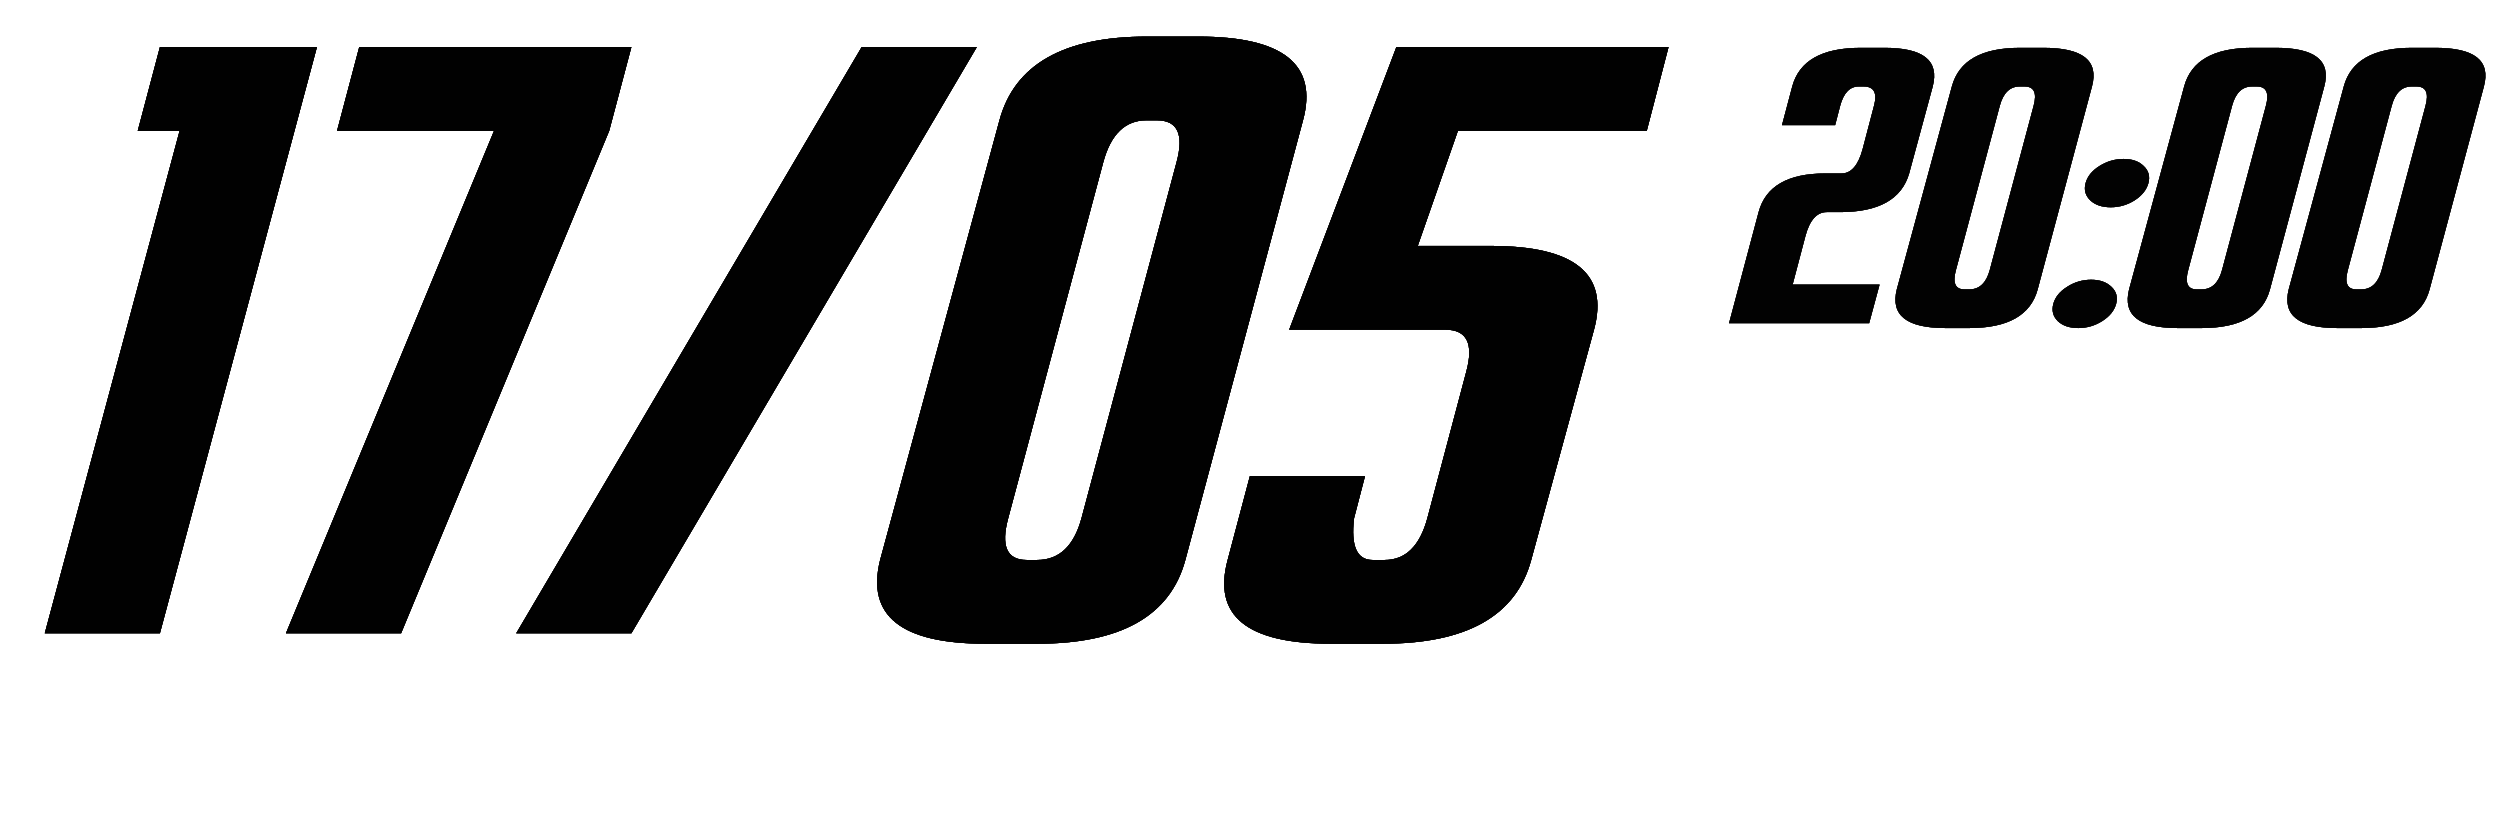 <?xml version="1.0" encoding="UTF-8"?> <svg xmlns="http://www.w3.org/2000/svg" width="379" height="126" viewBox="0 0 379 126" fill="none"><g style="mix-blend-mode:soft-light"><path d="M27.229 19.828H20.881L24.245 7.133H48.049L24.245 96H6.789L27.229 19.828ZM60.808 96H43.352L74.899 19.828H51.096L54.46 7.133H95.72L92.356 19.828L60.808 96ZM130.632 7.133H148.088L95.72 96H78.264L130.632 7.133ZM178.366 24.589C179.509 20.357 178.514 18.241 175.383 18.241H173.796C170.58 18.241 168.4 20.357 167.258 24.589L152.849 78.544C151.706 82.776 152.637 84.892 155.642 84.892H157.229C160.572 84.892 162.814 82.776 163.957 78.544L178.366 24.589ZM179.699 84.892C177.414 93.355 169.945 97.587 157.292 97.587H149.357C136.62 97.587 131.309 93.355 133.425 84.892L151.516 18.241C153.801 9.778 161.249 5.546 173.859 5.546H181.667C194.532 5.546 199.821 9.778 197.536 18.241L179.699 84.892ZM205.28 78.544C204.772 82.776 205.703 84.892 208.073 84.892H209.914C213.088 84.892 215.246 82.776 216.389 78.544L222.292 56.327C223.435 52.095 222.377 49.98 219.118 49.98H195.441L211.691 7.133H252.951L249.65 19.828H221.022L214.929 37.284H226.037C238.732 37.284 243.938 41.516 241.652 49.98L232.131 84.892C229.846 93.355 222.355 97.587 209.66 97.587H201.726C189.03 97.587 183.825 93.355 186.11 84.892L189.475 72.196H206.931L205.28 78.544Z" fill="black" fill-opacity="0.49"></path></g><g style="mix-blend-mode:soft-light"><path d="M273.695 35.816L271.762 43.141H284.945L283.363 49H262.123L266.605 32.154C267.66 28.248 271.029 26.295 276.713 26.295H279.174C280.639 26.295 281.703 25.074 282.367 22.633L284.096 16.041C284.623 14.088 284.096 13.111 282.514 13.111H281.781C280.434 13.111 279.496 14.088 278.969 16.041L278.207 18.971H270.15L271.703 13.111C272.758 9.205 276.215 7.252 282.074 7.252H285.736C291.596 7.252 294.018 9.205 293.002 13.111L289.428 26.295C288.295 30.201 284.809 32.154 278.969 32.154H276.947C275.424 32.154 274.34 33.375 273.695 35.816ZM308.295 16.041C308.822 14.088 308.363 13.111 306.918 13.111H306.186C304.701 13.111 303.695 14.088 303.168 16.041L296.518 40.943C295.99 42.897 296.42 43.873 297.807 43.873H298.539C300.082 43.873 301.117 42.897 301.645 40.943L308.295 16.041ZM308.91 43.873C307.855 47.779 304.408 49.732 298.568 49.732H294.906C289.027 49.732 286.576 47.779 287.553 43.873L295.902 13.111C296.957 9.205 300.395 7.252 306.215 7.252H309.818C315.756 7.252 318.197 9.205 317.143 13.111L308.91 43.873ZM317.025 42.408C318.334 42.408 319.359 42.77 320.102 43.492C320.844 44.195 321.078 45.055 320.805 46.07C320.531 47.086 319.828 47.955 318.695 48.678C317.582 49.381 316.371 49.732 315.062 49.732C313.734 49.732 312.699 49.381 311.957 48.678C311.234 47.955 311.01 47.086 311.283 46.07C311.557 45.055 312.25 44.195 313.363 43.492C314.477 42.77 315.697 42.408 317.025 42.408ZM321.947 24.098C323.256 24.098 324.271 24.459 324.994 25.182C325.736 25.885 325.971 26.744 325.697 27.76C325.424 28.775 324.73 29.645 323.617 30.367C322.504 31.07 321.293 31.422 319.984 31.422C318.656 31.422 317.621 31.07 316.879 30.367C316.137 29.645 315.902 28.775 316.176 27.76C316.449 26.744 317.143 25.885 318.256 25.182C319.389 24.459 320.619 24.098 321.947 24.098ZM343.51 16.041C344.037 14.088 343.578 13.111 342.133 13.111H341.4C339.916 13.111 338.91 14.088 338.383 16.041L331.732 40.943C331.205 42.897 331.635 43.873 333.021 43.873H333.754C335.297 43.873 336.332 42.897 336.859 40.943L343.51 16.041ZM344.125 43.873C343.07 47.779 339.623 49.732 333.783 49.732H330.121C324.242 49.732 321.791 47.779 322.768 43.873L331.117 13.111C332.172 9.205 335.609 7.252 341.43 7.252H345.033C350.971 7.252 353.412 9.205 352.357 13.111L344.125 43.873ZM367.709 16.041C368.236 14.088 367.777 13.111 366.332 13.111H365.6C364.115 13.111 363.109 14.088 362.582 16.041L355.932 40.943C355.404 42.897 355.834 43.873 357.221 43.873H357.953C359.496 43.873 360.531 42.897 361.059 40.943L367.709 16.041ZM368.324 43.873C367.27 47.779 363.822 49.732 357.982 49.732H354.32C348.441 49.732 345.99 47.779 346.967 43.873L355.316 13.111C356.371 9.205 359.809 7.252 365.629 7.252H369.232C375.17 7.252 377.611 9.205 376.557 13.111L368.324 43.873Z" fill="black" fill-opacity="0.4"></path></g><g style="mix-blend-mode:soft-light"><path d="M27.229 19.828H20.881L24.245 7.133H48.049L24.245 96H6.789L27.229 19.828ZM60.808 96H43.352L74.899 19.828H51.096L54.46 7.133H95.72L92.356 19.828L60.808 96ZM130.632 7.133H148.088L95.72 96H78.264L130.632 7.133ZM178.366 24.589C179.509 20.357 178.514 18.241 175.383 18.241H173.796C170.58 18.241 168.4 20.357 167.258 24.589L152.849 78.544C151.706 82.776 152.637 84.892 155.642 84.892H157.229C160.572 84.892 162.814 82.776 163.957 78.544L178.366 24.589ZM179.699 84.892C177.414 93.355 169.945 97.587 157.292 97.587H149.357C136.62 97.587 131.309 93.355 133.425 84.892L151.516 18.241C153.801 9.778 161.249 5.546 173.859 5.546H181.667C194.532 5.546 199.821 9.778 197.536 18.241L179.699 84.892ZM205.28 78.544C204.772 82.776 205.703 84.892 208.073 84.892H209.914C213.088 84.892 215.246 82.776 216.389 78.544L222.292 56.327C223.435 52.095 222.377 49.98 219.118 49.98H195.441L211.691 7.133H252.951L249.65 19.828H221.022L214.929 37.284H226.037C238.732 37.284 243.938 41.516 241.652 49.98L232.131 84.892C229.846 93.355 222.355 97.587 209.66 97.587H201.726C189.03 97.587 183.825 93.355 186.11 84.892L189.475 72.196H206.931L205.28 78.544Z" fill="black" fill-opacity="0.49"></path></g><g style="mix-blend-mode:soft-light"><path d="M273.695 35.816L271.762 43.141H284.945L283.363 49H262.123L266.605 32.154C267.66 28.248 271.029 26.295 276.713 26.295H279.174C280.639 26.295 281.703 25.074 282.367 22.633L284.096 16.041C284.623 14.088 284.096 13.111 282.514 13.111H281.781C280.434 13.111 279.496 14.088 278.969 16.041L278.207 18.971H270.15L271.703 13.111C272.758 9.205 276.215 7.252 282.074 7.252H285.736C291.596 7.252 294.018 9.205 293.002 13.111L289.428 26.295C288.295 30.201 284.809 32.154 278.969 32.154H276.947C275.424 32.154 274.34 33.375 273.695 35.816ZM308.295 16.041C308.822 14.088 308.363 13.111 306.918 13.111H306.186C304.701 13.111 303.695 14.088 303.168 16.041L296.518 40.943C295.99 42.897 296.42 43.873 297.807 43.873H298.539C300.082 43.873 301.117 42.897 301.645 40.943L308.295 16.041ZM308.91 43.873C307.855 47.779 304.408 49.732 298.568 49.732H294.906C289.027 49.732 286.576 47.779 287.553 43.873L295.902 13.111C296.957 9.205 300.395 7.252 306.215 7.252H309.818C315.756 7.252 318.197 9.205 317.143 13.111L308.91 43.873ZM317.025 42.408C318.334 42.408 319.359 42.77 320.102 43.492C320.844 44.195 321.078 45.055 320.805 46.07C320.531 47.086 319.828 47.955 318.695 48.678C317.582 49.381 316.371 49.732 315.062 49.732C313.734 49.732 312.699 49.381 311.957 48.678C311.234 47.955 311.01 47.086 311.283 46.07C311.557 45.055 312.25 44.195 313.363 43.492C314.477 42.77 315.697 42.408 317.025 42.408ZM321.947 24.098C323.256 24.098 324.271 24.459 324.994 25.182C325.736 25.885 325.971 26.744 325.697 27.76C325.424 28.775 324.73 29.645 323.617 30.367C322.504 31.07 321.293 31.422 319.984 31.422C318.656 31.422 317.621 31.07 316.879 30.367C316.137 29.645 315.902 28.775 316.176 27.76C316.449 26.744 317.143 25.885 318.256 25.182C319.389 24.459 320.619 24.098 321.947 24.098ZM343.51 16.041C344.037 14.088 343.578 13.111 342.133 13.111H341.4C339.916 13.111 338.91 14.088 338.383 16.041L331.732 40.943C331.205 42.897 331.635 43.873 333.021 43.873H333.754C335.297 43.873 336.332 42.897 336.859 40.943L343.51 16.041ZM344.125 43.873C343.07 47.779 339.623 49.732 333.783 49.732H330.121C324.242 49.732 321.791 47.779 322.768 43.873L331.117 13.111C332.172 9.205 335.609 7.252 341.43 7.252H345.033C350.971 7.252 353.412 9.205 352.357 13.111L344.125 43.873ZM367.709 16.041C368.236 14.088 367.777 13.111 366.332 13.111H365.6C364.115 13.111 363.109 14.088 362.582 16.041L355.932 40.943C355.404 42.897 355.834 43.873 357.221 43.873H357.953C359.496 43.873 360.531 42.897 361.059 40.943L367.709 16.041ZM368.324 43.873C367.27 47.779 363.822 49.732 357.982 49.732H354.32C348.441 49.732 345.99 47.779 346.967 43.873L355.316 13.111C356.371 9.205 359.809 7.252 365.629 7.252H369.232C375.17 7.252 377.611 9.205 376.557 13.111L368.324 43.873Z" fill="black" fill-opacity="0.4"></path></g><g style="mix-blend-mode:soft-light"><path d="M27.229 19.828H20.881L24.245 7.133H48.049L24.245 96H6.789L27.229 19.828ZM60.808 96H43.352L74.899 19.828H51.096L54.46 7.133H95.72L92.356 19.828L60.808 96ZM130.632 7.133H148.088L95.72 96H78.264L130.632 7.133ZM178.366 24.589C179.509 20.357 178.514 18.241 175.383 18.241H173.796C170.58 18.241 168.4 20.357 167.258 24.589L152.849 78.544C151.706 82.776 152.637 84.892 155.642 84.892H157.229C160.572 84.892 162.814 82.776 163.957 78.544L178.366 24.589ZM179.699 84.892C177.414 93.355 169.945 97.587 157.292 97.587H149.357C136.62 97.587 131.309 93.355 133.425 84.892L151.516 18.241C153.801 9.778 161.249 5.546 173.859 5.546H181.667C194.532 5.546 199.821 9.778 197.536 18.241L179.699 84.892ZM205.28 78.544C204.772 82.776 205.703 84.892 208.073 84.892H209.914C213.088 84.892 215.246 82.776 216.389 78.544L222.292 56.327C223.435 52.095 222.377 49.98 219.118 49.98H195.441L211.691 7.133H252.951L249.65 19.828H221.022L214.929 37.284H226.037C238.732 37.284 243.938 41.516 241.652 49.98L232.131 84.892C229.846 93.355 222.355 97.587 209.66 97.587H201.726C189.03 97.587 183.825 93.355 186.11 84.892L189.475 72.196H206.931L205.28 78.544Z" fill="black" fill-opacity="0.49"></path></g><g style="mix-blend-mode:soft-light"><path d="M273.695 35.816L271.762 43.141H284.945L283.363 49H262.123L266.605 32.154C267.66 28.248 271.029 26.295 276.713 26.295H279.174C280.639 26.295 281.703 25.074 282.367 22.633L284.096 16.041C284.623 14.088 284.096 13.111 282.514 13.111H281.781C280.434 13.111 279.496 14.088 278.969 16.041L278.207 18.971H270.15L271.703 13.111C272.758 9.205 276.215 7.252 282.074 7.252H285.736C291.596 7.252 294.018 9.205 293.002 13.111L289.428 26.295C288.295 30.201 284.809 32.154 278.969 32.154H276.947C275.424 32.154 274.34 33.375 273.695 35.816ZM308.295 16.041C308.822 14.088 308.363 13.111 306.918 13.111H306.186C304.701 13.111 303.695 14.088 303.168 16.041L296.518 40.943C295.99 42.897 296.42 43.873 297.807 43.873H298.539C300.082 43.873 301.117 42.897 301.645 40.943L308.295 16.041ZM308.91 43.873C307.855 47.779 304.408 49.732 298.568 49.732H294.906C289.027 49.732 286.576 47.779 287.553 43.873L295.902 13.111C296.957 9.205 300.395 7.252 306.215 7.252H309.818C315.756 7.252 318.197 9.205 317.143 13.111L308.91 43.873ZM317.025 42.408C318.334 42.408 319.359 42.77 320.102 43.492C320.844 44.195 321.078 45.055 320.805 46.07C320.531 47.086 319.828 47.955 318.695 48.678C317.582 49.381 316.371 49.732 315.062 49.732C313.734 49.732 312.699 49.381 311.957 48.678C311.234 47.955 311.01 47.086 311.283 46.07C311.557 45.055 312.25 44.195 313.363 43.492C314.477 42.77 315.697 42.408 317.025 42.408ZM321.947 24.098C323.256 24.098 324.271 24.459 324.994 25.182C325.736 25.885 325.971 26.744 325.697 27.76C325.424 28.775 324.73 29.645 323.617 30.367C322.504 31.07 321.293 31.422 319.984 31.422C318.656 31.422 317.621 31.07 316.879 30.367C316.137 29.645 315.902 28.775 316.176 27.76C316.449 26.744 317.143 25.885 318.256 25.182C319.389 24.459 320.619 24.098 321.947 24.098ZM343.51 16.041C344.037 14.088 343.578 13.111 342.133 13.111H341.4C339.916 13.111 338.91 14.088 338.383 16.041L331.732 40.943C331.205 42.897 331.635 43.873 333.021 43.873H333.754C335.297 43.873 336.332 42.897 336.859 40.943L343.51 16.041ZM344.125 43.873C343.07 47.779 339.623 49.732 333.783 49.732H330.121C324.242 49.732 321.791 47.779 322.768 43.873L331.117 13.111C332.172 9.205 335.609 7.252 341.43 7.252H345.033C350.971 7.252 353.412 9.205 352.357 13.111L344.125 43.873ZM367.709 16.041C368.236 14.088 367.777 13.111 366.332 13.111H365.6C364.115 13.111 363.109 14.088 362.582 16.041L355.932 40.943C355.404 42.897 355.834 43.873 357.221 43.873H357.953C359.496 43.873 360.531 42.897 361.059 40.943L367.709 16.041ZM368.324 43.873C367.27 47.779 363.822 49.732 357.982 49.732H354.32C348.441 49.732 345.99 47.779 346.967 43.873L355.316 13.111C356.371 9.205 359.809 7.252 365.629 7.252H369.232C375.17 7.252 377.611 9.205 376.557 13.111L368.324 43.873Z" fill="black" fill-opacity="0.4"></path></g><g style="mix-blend-mode:soft-light"><path d="M27.229 19.828H20.881L24.245 7.133H48.049L24.245 96H6.789L27.229 19.828ZM60.808 96H43.352L74.899 19.828H51.096L54.46 7.133H95.72L92.356 19.828L60.808 96ZM130.632 7.133H148.088L95.72 96H78.264L130.632 7.133ZM178.366 24.589C179.509 20.357 178.514 18.241 175.383 18.241H173.796C170.58 18.241 168.4 20.357 167.258 24.589L152.849 78.544C151.706 82.776 152.637 84.892 155.642 84.892H157.229C160.572 84.892 162.814 82.776 163.957 78.544L178.366 24.589ZM179.699 84.892C177.414 93.355 169.945 97.587 157.292 97.587H149.357C136.62 97.587 131.309 93.355 133.425 84.892L151.516 18.241C153.801 9.778 161.249 5.546 173.859 5.546H181.667C194.532 5.546 199.821 9.778 197.536 18.241L179.699 84.892ZM205.28 78.544C204.772 82.776 205.703 84.892 208.073 84.892H209.914C213.088 84.892 215.246 82.776 216.389 78.544L222.292 56.327C223.435 52.095 222.377 49.98 219.118 49.98H195.441L211.691 7.133H252.951L249.65 19.828H221.022L214.929 37.284H226.037C238.732 37.284 243.938 41.516 241.652 49.98L232.131 84.892C229.846 93.355 222.355 97.587 209.66 97.587H201.726C189.03 97.587 183.825 93.355 186.11 84.892L189.475 72.196H206.931L205.28 78.544Z" fill="black" fill-opacity="0.49"></path></g><g style="mix-blend-mode:soft-light"><path d="M273.695 35.816L271.762 43.141H284.945L283.363 49H262.123L266.605 32.154C267.66 28.248 271.029 26.295 276.713 26.295H279.174C280.639 26.295 281.703 25.074 282.367 22.633L284.096 16.041C284.623 14.088 284.096 13.111 282.514 13.111H281.781C280.434 13.111 279.496 14.088 278.969 16.041L278.207 18.971H270.15L271.703 13.111C272.758 9.205 276.215 7.252 282.074 7.252H285.736C291.596 7.252 294.018 9.205 293.002 13.111L289.428 26.295C288.295 30.201 284.809 32.154 278.969 32.154H276.947C275.424 32.154 274.34 33.375 273.695 35.816ZM308.295 16.041C308.822 14.088 308.363 13.111 306.918 13.111H306.186C304.701 13.111 303.695 14.088 303.168 16.041L296.518 40.943C295.99 42.897 296.42 43.873 297.807 43.873H298.539C300.082 43.873 301.117 42.897 301.645 40.943L308.295 16.041ZM308.91 43.873C307.855 47.779 304.408 49.732 298.568 49.732H294.906C289.027 49.732 286.576 47.779 287.553 43.873L295.902 13.111C296.957 9.205 300.395 7.252 306.215 7.252H309.818C315.756 7.252 318.197 9.205 317.143 13.111L308.91 43.873ZM317.025 42.408C318.334 42.408 319.359 42.77 320.102 43.492C320.844 44.195 321.078 45.055 320.805 46.07C320.531 47.086 319.828 47.955 318.695 48.678C317.582 49.381 316.371 49.732 315.062 49.732C313.734 49.732 312.699 49.381 311.957 48.678C311.234 47.955 311.01 47.086 311.283 46.07C311.557 45.055 312.25 44.195 313.363 43.492C314.477 42.77 315.697 42.408 317.025 42.408ZM321.947 24.098C323.256 24.098 324.271 24.459 324.994 25.182C325.736 25.885 325.971 26.744 325.697 27.76C325.424 28.775 324.73 29.645 323.617 30.367C322.504 31.07 321.293 31.422 319.984 31.422C318.656 31.422 317.621 31.07 316.879 30.367C316.137 29.645 315.902 28.775 316.176 27.76C316.449 26.744 317.143 25.885 318.256 25.182C319.389 24.459 320.619 24.098 321.947 24.098ZM343.51 16.041C344.037 14.088 343.578 13.111 342.133 13.111H341.4C339.916 13.111 338.91 14.088 338.383 16.041L331.732 40.943C331.205 42.897 331.635 43.873 333.021 43.873H333.754C335.297 43.873 336.332 42.897 336.859 40.943L343.51 16.041ZM344.125 43.873C343.07 47.779 339.623 49.732 333.783 49.732H330.121C324.242 49.732 321.791 47.779 322.768 43.873L331.117 13.111C332.172 9.205 335.609 7.252 341.43 7.252H345.033C350.971 7.252 353.412 9.205 352.357 13.111L344.125 43.873ZM367.709 16.041C368.236 14.088 367.777 13.111 366.332 13.111H365.6C364.115 13.111 363.109 14.088 362.582 16.041L355.932 40.943C355.404 42.897 355.834 43.873 357.221 43.873H357.953C359.496 43.873 360.531 42.897 361.059 40.943L367.709 16.041ZM368.324 43.873C367.27 47.779 363.822 49.732 357.982 49.732H354.32C348.441 49.732 345.99 47.779 346.967 43.873L355.316 13.111C356.371 9.205 359.809 7.252 365.629 7.252H369.232C375.17 7.252 377.611 9.205 376.557 13.111L368.324 43.873Z" fill="black" fill-opacity="0.4"></path></g><g style="mix-blend-mode:soft-light"><path d="M27.229 19.828H20.881L24.245 7.133H48.049L24.245 96H6.789L27.229 19.828ZM60.808 96H43.352L74.899 19.828H51.096L54.46 7.133H95.72L92.356 19.828L60.808 96ZM130.632 7.133H148.088L95.72 96H78.264L130.632 7.133ZM178.366 24.589C179.509 20.357 178.514 18.241 175.383 18.241H173.796C170.58 18.241 168.4 20.357 167.258 24.589L152.849 78.544C151.706 82.776 152.637 84.892 155.642 84.892H157.229C160.572 84.892 162.814 82.776 163.957 78.544L178.366 24.589ZM179.699 84.892C177.414 93.355 169.945 97.587 157.292 97.587H149.357C136.62 97.587 131.309 93.355 133.425 84.892L151.516 18.241C153.801 9.778 161.249 5.546 173.859 5.546H181.667C194.532 5.546 199.821 9.778 197.536 18.241L179.699 84.892ZM205.28 78.544C204.772 82.776 205.703 84.892 208.073 84.892H209.914C213.088 84.892 215.246 82.776 216.389 78.544L222.292 56.327C223.435 52.095 222.377 49.98 219.118 49.98H195.441L211.691 7.133H252.951L249.65 19.828H221.022L214.929 37.284H226.037C238.732 37.284 243.938 41.516 241.652 49.98L232.131 84.892C229.846 93.355 222.355 97.587 209.66 97.587H201.726C189.03 97.587 183.825 93.355 186.11 84.892L189.475 72.196H206.931L205.28 78.544Z" fill="black" fill-opacity="0.49"></path></g><g style="mix-blend-mode:soft-light"><path d="M273.695 35.816L271.762 43.141H284.945L283.363 49H262.123L266.605 32.154C267.66 28.248 271.029 26.295 276.713 26.295H279.174C280.639 26.295 281.703 25.074 282.367 22.633L284.096 16.041C284.623 14.088 284.096 13.111 282.514 13.111H281.781C280.434 13.111 279.496 14.088 278.969 16.041L278.207 18.971H270.15L271.703 13.111C272.758 9.205 276.215 7.252 282.074 7.252H285.736C291.596 7.252 294.018 9.205 293.002 13.111L289.428 26.295C288.295 30.201 284.809 32.154 278.969 32.154H276.947C275.424 32.154 274.34 33.375 273.695 35.816ZM308.295 16.041C308.822 14.088 308.363 13.111 306.918 13.111H306.186C304.701 13.111 303.695 14.088 303.168 16.041L296.518 40.943C295.99 42.897 296.42 43.873 297.807 43.873H298.539C300.082 43.873 301.117 42.897 301.645 40.943L308.295 16.041ZM308.91 43.873C307.855 47.779 304.408 49.732 298.568 49.732H294.906C289.027 49.732 286.576 47.779 287.553 43.873L295.902 13.111C296.957 9.205 300.395 7.252 306.215 7.252H309.818C315.756 7.252 318.197 9.205 317.143 13.111L308.91 43.873ZM317.025 42.408C318.334 42.408 319.359 42.77 320.102 43.492C320.844 44.195 321.078 45.055 320.805 46.07C320.531 47.086 319.828 47.955 318.695 48.678C317.582 49.381 316.371 49.732 315.062 49.732C313.734 49.732 312.699 49.381 311.957 48.678C311.234 47.955 311.01 47.086 311.283 46.07C311.557 45.055 312.25 44.195 313.363 43.492C314.477 42.77 315.697 42.408 317.025 42.408ZM321.947 24.098C323.256 24.098 324.271 24.459 324.994 25.182C325.736 25.885 325.971 26.744 325.697 27.76C325.424 28.775 324.73 29.645 323.617 30.367C322.504 31.07 321.293 31.422 319.984 31.422C318.656 31.422 317.621 31.07 316.879 30.367C316.137 29.645 315.902 28.775 316.176 27.76C316.449 26.744 317.143 25.885 318.256 25.182C319.389 24.459 320.619 24.098 321.947 24.098ZM343.51 16.041C344.037 14.088 343.578 13.111 342.133 13.111H341.4C339.916 13.111 338.91 14.088 338.383 16.041L331.732 40.943C331.205 42.897 331.635 43.873 333.021 43.873H333.754C335.297 43.873 336.332 42.897 336.859 40.943L343.51 16.041ZM344.125 43.873C343.07 47.779 339.623 49.732 333.783 49.732H330.121C324.242 49.732 321.791 47.779 322.768 43.873L331.117 13.111C332.172 9.205 335.609 7.252 341.43 7.252H345.033C350.971 7.252 353.412 9.205 352.357 13.111L344.125 43.873ZM367.709 16.041C368.236 14.088 367.777 13.111 366.332 13.111H365.6C364.115 13.111 363.109 14.088 362.582 16.041L355.932 40.943C355.404 42.897 355.834 43.873 357.221 43.873H357.953C359.496 43.873 360.531 42.897 361.059 40.943L367.709 16.041ZM368.324 43.873C367.27 47.779 363.822 49.732 357.982 49.732H354.32C348.441 49.732 345.99 47.779 346.967 43.873L355.316 13.111C356.371 9.205 359.809 7.252 365.629 7.252H369.232C375.17 7.252 377.611 9.205 376.557 13.111L368.324 43.873Z" fill="black" fill-opacity="0.4"></path></g><g style="mix-blend-mode:soft-light"><path d="M27.229 19.828H20.881L24.245 7.133H48.049L24.245 96H6.789L27.229 19.828ZM60.808 96H43.352L74.899 19.828H51.096L54.46 7.133H95.72L92.356 19.828L60.808 96ZM130.632 7.133H148.088L95.72 96H78.264L130.632 7.133ZM178.366 24.589C179.509 20.357 178.514 18.241 175.383 18.241H173.796C170.58 18.241 168.4 20.357 167.258 24.589L152.849 78.544C151.706 82.776 152.637 84.892 155.642 84.892H157.229C160.572 84.892 162.814 82.776 163.957 78.544L178.366 24.589ZM179.699 84.892C177.414 93.355 169.945 97.587 157.292 97.587H149.357C136.62 97.587 131.309 93.355 133.425 84.892L151.516 18.241C153.801 9.778 161.249 5.546 173.859 5.546H181.667C194.532 5.546 199.821 9.778 197.536 18.241L179.699 84.892ZM205.28 78.544C204.772 82.776 205.703 84.892 208.073 84.892H209.914C213.088 84.892 215.246 82.776 216.389 78.544L222.292 56.327C223.435 52.095 222.377 49.98 219.118 49.98H195.441L211.691 7.133H252.951L249.65 19.828H221.022L214.929 37.284H226.037C238.732 37.284 243.938 41.516 241.652 49.98L232.131 84.892C229.846 93.355 222.355 97.587 209.66 97.587H201.726C189.03 97.587 183.825 93.355 186.11 84.892L189.475 72.196H206.931L205.28 78.544Z" fill="black" fill-opacity="0.49"></path></g><g style="mix-blend-mode:soft-light"><path d="M273.695 35.816L271.762 43.141H284.945L283.363 49H262.123L266.605 32.154C267.66 28.248 271.029 26.295 276.713 26.295H279.174C280.639 26.295 281.703 25.074 282.367 22.633L284.096 16.041C284.623 14.088 284.096 13.111 282.514 13.111H281.781C280.434 13.111 279.496 14.088 278.969 16.041L278.207 18.971H270.15L271.703 13.111C272.758 9.205 276.215 7.252 282.074 7.252H285.736C291.596 7.252 294.018 9.205 293.002 13.111L289.428 26.295C288.295 30.201 284.809 32.154 278.969 32.154H276.947C275.424 32.154 274.34 33.375 273.695 35.816ZM308.295 16.041C308.822 14.088 308.363 13.111 306.918 13.111H306.186C304.701 13.111 303.695 14.088 303.168 16.041L296.518 40.943C295.99 42.897 296.42 43.873 297.807 43.873H298.539C300.082 43.873 301.117 42.897 301.645 40.943L308.295 16.041ZM308.91 43.873C307.855 47.779 304.408 49.732 298.568 49.732H294.906C289.027 49.732 286.576 47.779 287.553 43.873L295.902 13.111C296.957 9.205 300.395 7.252 306.215 7.252H309.818C315.756 7.252 318.197 9.205 317.143 13.111L308.91 43.873ZM317.025 42.408C318.334 42.408 319.359 42.77 320.102 43.492C320.844 44.195 321.078 45.055 320.805 46.07C320.531 47.086 319.828 47.955 318.695 48.678C317.582 49.381 316.371 49.732 315.062 49.732C313.734 49.732 312.699 49.381 311.957 48.678C311.234 47.955 311.01 47.086 311.283 46.07C311.557 45.055 312.25 44.195 313.363 43.492C314.477 42.77 315.697 42.408 317.025 42.408ZM321.947 24.098C323.256 24.098 324.271 24.459 324.994 25.182C325.736 25.885 325.971 26.744 325.697 27.76C325.424 28.775 324.73 29.645 323.617 30.367C322.504 31.07 321.293 31.422 319.984 31.422C318.656 31.422 317.621 31.07 316.879 30.367C316.137 29.645 315.902 28.775 316.176 27.76C316.449 26.744 317.143 25.885 318.256 25.182C319.389 24.459 320.619 24.098 321.947 24.098ZM343.51 16.041C344.037 14.088 343.578 13.111 342.133 13.111H341.4C339.916 13.111 338.91 14.088 338.383 16.041L331.732 40.943C331.205 42.897 331.635 43.873 333.021 43.873H333.754C335.297 43.873 336.332 42.897 336.859 40.943L343.51 16.041ZM344.125 43.873C343.07 47.779 339.623 49.732 333.783 49.732H330.121C324.242 49.732 321.791 47.779 322.768 43.873L331.117 13.111C332.172 9.205 335.609 7.252 341.43 7.252H345.033C350.971 7.252 353.412 9.205 352.357 13.111L344.125 43.873ZM367.709 16.041C368.236 14.088 367.777 13.111 366.332 13.111H365.6C364.115 13.111 363.109 14.088 362.582 16.041L355.932 40.943C355.404 42.897 355.834 43.873 357.221 43.873H357.953C359.496 43.873 360.531 42.897 361.059 40.943L367.709 16.041ZM368.324 43.873C367.27 47.779 363.822 49.732 357.982 49.732H354.32C348.441 49.732 345.99 47.779 346.967 43.873L355.316 13.111C356.371 9.205 359.809 7.252 365.629 7.252H369.232C375.17 7.252 377.611 9.205 376.557 13.111L368.324 43.873Z" fill="black" fill-opacity="0.4"></path></g><g style="mix-blend-mode:soft-light"><path d="M27.229 19.828H20.881L24.245 7.133H48.049L24.245 96H6.789L27.229 19.828ZM60.808 96H43.352L74.899 19.828H51.096L54.46 7.133H95.72L92.356 19.828L60.808 96ZM130.632 7.133H148.088L95.72 96H78.264L130.632 7.133ZM178.366 24.589C179.509 20.357 178.514 18.241 175.383 18.241H173.796C170.58 18.241 168.4 20.357 167.258 24.589L152.849 78.544C151.706 82.776 152.637 84.892 155.642 84.892H157.229C160.572 84.892 162.814 82.776 163.957 78.544L178.366 24.589ZM179.699 84.892C177.414 93.355 169.945 97.587 157.292 97.587H149.357C136.62 97.587 131.309 93.355 133.425 84.892L151.516 18.241C153.801 9.778 161.249 5.546 173.859 5.546H181.667C194.532 5.546 199.821 9.778 197.536 18.241L179.699 84.892ZM205.28 78.544C204.772 82.776 205.703 84.892 208.073 84.892H209.914C213.088 84.892 215.246 82.776 216.389 78.544L222.292 56.327C223.435 52.095 222.377 49.98 219.118 49.98H195.441L211.691 7.133H252.951L249.65 19.828H221.022L214.929 37.284H226.037C238.732 37.284 243.938 41.516 241.652 49.98L232.131 84.892C229.846 93.355 222.355 97.587 209.66 97.587H201.726C189.03 97.587 183.825 93.355 186.11 84.892L189.475 72.196H206.931L205.28 78.544Z" fill="black" fill-opacity="0.49"></path></g><g style="mix-blend-mode:soft-light"><path d="M273.695 35.816L271.762 43.141H284.945L283.363 49H262.123L266.605 32.154C267.66 28.248 271.029 26.295 276.713 26.295H279.174C280.639 26.295 281.703 25.074 282.367 22.633L284.096 16.041C284.623 14.088 284.096 13.111 282.514 13.111H281.781C280.434 13.111 279.496 14.088 278.969 16.041L278.207 18.971H270.15L271.703 13.111C272.758 9.205 276.215 7.252 282.074 7.252H285.736C291.596 7.252 294.018 9.205 293.002 13.111L289.428 26.295C288.295 30.201 284.809 32.154 278.969 32.154H276.947C275.424 32.154 274.34 33.375 273.695 35.816ZM308.295 16.041C308.822 14.088 308.363 13.111 306.918 13.111H306.186C304.701 13.111 303.695 14.088 303.168 16.041L296.518 40.943C295.99 42.897 296.42 43.873 297.807 43.873H298.539C300.082 43.873 301.117 42.897 301.645 40.943L308.295 16.041ZM308.91 43.873C307.855 47.779 304.408 49.732 298.568 49.732H294.906C289.027 49.732 286.576 47.779 287.553 43.873L295.902 13.111C296.957 9.205 300.395 7.252 306.215 7.252H309.818C315.756 7.252 318.197 9.205 317.143 13.111L308.91 43.873ZM317.025 42.408C318.334 42.408 319.359 42.77 320.102 43.492C320.844 44.195 321.078 45.055 320.805 46.07C320.531 47.086 319.828 47.955 318.695 48.678C317.582 49.381 316.371 49.732 315.062 49.732C313.734 49.732 312.699 49.381 311.957 48.678C311.234 47.955 311.01 47.086 311.283 46.07C311.557 45.055 312.25 44.195 313.363 43.492C314.477 42.77 315.697 42.408 317.025 42.408ZM321.947 24.098C323.256 24.098 324.271 24.459 324.994 25.182C325.736 25.885 325.971 26.744 325.697 27.76C325.424 28.775 324.73 29.645 323.617 30.367C322.504 31.07 321.293 31.422 319.984 31.422C318.656 31.422 317.621 31.07 316.879 30.367C316.137 29.645 315.902 28.775 316.176 27.76C316.449 26.744 317.143 25.885 318.256 25.182C319.389 24.459 320.619 24.098 321.947 24.098ZM343.51 16.041C344.037 14.088 343.578 13.111 342.133 13.111H341.4C339.916 13.111 338.91 14.088 338.383 16.041L331.732 40.943C331.205 42.897 331.635 43.873 333.021 43.873H333.754C335.297 43.873 336.332 42.897 336.859 40.943L343.51 16.041ZM344.125 43.873C343.07 47.779 339.623 49.732 333.783 49.732H330.121C324.242 49.732 321.791 47.779 322.768 43.873L331.117 13.111C332.172 9.205 335.609 7.252 341.43 7.252H345.033C350.971 7.252 353.412 9.205 352.357 13.111L344.125 43.873ZM367.709 16.041C368.236 14.088 367.777 13.111 366.332 13.111H365.6C364.115 13.111 363.109 14.088 362.582 16.041L355.932 40.943C355.404 42.897 355.834 43.873 357.221 43.873H357.953C359.496 43.873 360.531 42.897 361.059 40.943L367.709 16.041ZM368.324 43.873C367.27 47.779 363.822 49.732 357.982 49.732H354.32C348.441 49.732 345.99 47.779 346.967 43.873L355.316 13.111C356.371 9.205 359.809 7.252 365.629 7.252H369.232C375.17 7.252 377.611 9.205 376.557 13.111L368.324 43.873Z" fill="black" fill-opacity="0.4"></path></g><g style="mix-blend-mode:soft-light"><path d="M27.229 19.828H20.881L24.245 7.133H48.049L24.245 96H6.789L27.229 19.828ZM60.808 96H43.352L74.899 19.828H51.096L54.46 7.133H95.72L92.356 19.828L60.808 96ZM130.632 7.133H148.088L95.72 96H78.264L130.632 7.133ZM178.366 24.589C179.509 20.357 178.514 18.241 175.383 18.241H173.796C170.58 18.241 168.4 20.357 167.258 24.589L152.849 78.544C151.706 82.776 152.637 84.892 155.642 84.892H157.229C160.572 84.892 162.814 82.776 163.957 78.544L178.366 24.589ZM179.699 84.892C177.414 93.355 169.945 97.587 157.292 97.587H149.357C136.62 97.587 131.309 93.355 133.425 84.892L151.516 18.241C153.801 9.778 161.249 5.546 173.859 5.546H181.667C194.532 5.546 199.821 9.778 197.536 18.241L179.699 84.892ZM205.28 78.544C204.772 82.776 205.703 84.892 208.073 84.892H209.914C213.088 84.892 215.246 82.776 216.389 78.544L222.292 56.327C223.435 52.095 222.377 49.98 219.118 49.98H195.441L211.691 7.133H252.951L249.65 19.828H221.022L214.929 37.284H226.037C238.732 37.284 243.938 41.516 241.652 49.98L232.131 84.892C229.846 93.355 222.355 97.587 209.66 97.587H201.726C189.03 97.587 183.825 93.355 186.11 84.892L189.475 72.196H206.931L205.28 78.544Z" fill="black" fill-opacity="0.49"></path></g><g style="mix-blend-mode:soft-light"><path d="M273.695 35.816L271.762 43.141H284.945L283.363 49H262.123L266.605 32.154C267.66 28.248 271.029 26.295 276.713 26.295H279.174C280.639 26.295 281.703 25.074 282.367 22.633L284.096 16.041C284.623 14.088 284.096 13.111 282.514 13.111H281.781C280.434 13.111 279.496 14.088 278.969 16.041L278.207 18.971H270.15L271.703 13.111C272.758 9.205 276.215 7.252 282.074 7.252H285.736C291.596 7.252 294.018 9.205 293.002 13.111L289.428 26.295C288.295 30.201 284.809 32.154 278.969 32.154H276.947C275.424 32.154 274.34 33.375 273.695 35.816ZM308.295 16.041C308.822 14.088 308.363 13.111 306.918 13.111H306.186C304.701 13.111 303.695 14.088 303.168 16.041L296.518 40.943C295.99 42.897 296.42 43.873 297.807 43.873H298.539C300.082 43.873 301.117 42.897 301.645 40.943L308.295 16.041ZM308.91 43.873C307.855 47.779 304.408 49.732 298.568 49.732H294.906C289.027 49.732 286.576 47.779 287.553 43.873L295.902 13.111C296.957 9.205 300.395 7.252 306.215 7.252H309.818C315.756 7.252 318.197 9.205 317.143 13.111L308.91 43.873ZM317.025 42.408C318.334 42.408 319.359 42.77 320.102 43.492C320.844 44.195 321.078 45.055 320.805 46.07C320.531 47.086 319.828 47.955 318.695 48.678C317.582 49.381 316.371 49.732 315.062 49.732C313.734 49.732 312.699 49.381 311.957 48.678C311.234 47.955 311.01 47.086 311.283 46.07C311.557 45.055 312.25 44.195 313.363 43.492C314.477 42.77 315.697 42.408 317.025 42.408ZM321.947 24.098C323.256 24.098 324.271 24.459 324.994 25.182C325.736 25.885 325.971 26.744 325.697 27.76C325.424 28.775 324.73 29.645 323.617 30.367C322.504 31.07 321.293 31.422 319.984 31.422C318.656 31.422 317.621 31.07 316.879 30.367C316.137 29.645 315.902 28.775 316.176 27.76C316.449 26.744 317.143 25.885 318.256 25.182C319.389 24.459 320.619 24.098 321.947 24.098ZM343.51 16.041C344.037 14.088 343.578 13.111 342.133 13.111H341.4C339.916 13.111 338.91 14.088 338.383 16.041L331.732 40.943C331.205 42.897 331.635 43.873 333.021 43.873H333.754C335.297 43.873 336.332 42.897 336.859 40.943L343.51 16.041ZM344.125 43.873C343.07 47.779 339.623 49.732 333.783 49.732H330.121C324.242 49.732 321.791 47.779 322.768 43.873L331.117 13.111C332.172 9.205 335.609 7.252 341.43 7.252H345.033C350.971 7.252 353.412 9.205 352.357 13.111L344.125 43.873ZM367.709 16.041C368.236 14.088 367.777 13.111 366.332 13.111H365.6C364.115 13.111 363.109 14.088 362.582 16.041L355.932 40.943C355.404 42.897 355.834 43.873 357.221 43.873H357.953C359.496 43.873 360.531 42.897 361.059 40.943L367.709 16.041ZM368.324 43.873C367.27 47.779 363.822 49.732 357.982 49.732H354.32C348.441 49.732 345.99 47.779 346.967 43.873L355.316 13.111C356.371 9.205 359.809 7.252 365.629 7.252H369.232C375.17 7.252 377.611 9.205 376.557 13.111L368.324 43.873Z" fill="black" fill-opacity="0.4"></path></g><g style="mix-blend-mode:soft-light"><path d="M27.229 19.828H20.881L24.245 7.133H48.049L24.245 96H6.789L27.229 19.828ZM60.808 96H43.352L74.899 19.828H51.096L54.46 7.133H95.72L92.356 19.828L60.808 96ZM130.632 7.133H148.088L95.72 96H78.264L130.632 7.133ZM178.366 24.589C179.509 20.357 178.514 18.241 175.383 18.241H173.796C170.58 18.241 168.4 20.357 167.258 24.589L152.849 78.544C151.706 82.776 152.637 84.892 155.642 84.892H157.229C160.572 84.892 162.814 82.776 163.957 78.544L178.366 24.589ZM179.699 84.892C177.414 93.355 169.945 97.587 157.292 97.587H149.357C136.62 97.587 131.309 93.355 133.425 84.892L151.516 18.241C153.801 9.778 161.249 5.546 173.859 5.546H181.667C194.532 5.546 199.821 9.778 197.536 18.241L179.699 84.892ZM205.28 78.544C204.772 82.776 205.703 84.892 208.073 84.892H209.914C213.088 84.892 215.246 82.776 216.389 78.544L222.292 56.327C223.435 52.095 222.377 49.98 219.118 49.98H195.441L211.691 7.133H252.951L249.65 19.828H221.022L214.929 37.284H226.037C238.732 37.284 243.938 41.516 241.652 49.98L232.131 84.892C229.846 93.355 222.355 97.587 209.66 97.587H201.726C189.03 97.587 183.825 93.355 186.11 84.892L189.475 72.196H206.931L205.28 78.544Z" fill="black" fill-opacity="0.49"></path></g><g style="mix-blend-mode:soft-light"><path d="M273.695 35.816L271.762 43.141H284.945L283.363 49H262.123L266.605 32.154C267.66 28.248 271.029 26.295 276.713 26.295H279.174C280.639 26.295 281.703 25.074 282.367 22.633L284.096 16.041C284.623 14.088 284.096 13.111 282.514 13.111H281.781C280.434 13.111 279.496 14.088 278.969 16.041L278.207 18.971H270.15L271.703 13.111C272.758 9.205 276.215 7.252 282.074 7.252H285.736C291.596 7.252 294.018 9.205 293.002 13.111L289.428 26.295C288.295 30.201 284.809 32.154 278.969 32.154H276.947C275.424 32.154 274.34 33.375 273.695 35.816ZM308.295 16.041C308.822 14.088 308.363 13.111 306.918 13.111H306.186C304.701 13.111 303.695 14.088 303.168 16.041L296.518 40.943C295.99 42.897 296.42 43.873 297.807 43.873H298.539C300.082 43.873 301.117 42.897 301.645 40.943L308.295 16.041ZM308.91 43.873C307.855 47.779 304.408 49.732 298.568 49.732H294.906C289.027 49.732 286.576 47.779 287.553 43.873L295.902 13.111C296.957 9.205 300.395 7.252 306.215 7.252H309.818C315.756 7.252 318.197 9.205 317.143 13.111L308.91 43.873ZM317.025 42.408C318.334 42.408 319.359 42.77 320.102 43.492C320.844 44.195 321.078 45.055 320.805 46.07C320.531 47.086 319.828 47.955 318.695 48.678C317.582 49.381 316.371 49.732 315.062 49.732C313.734 49.732 312.699 49.381 311.957 48.678C311.234 47.955 311.01 47.086 311.283 46.07C311.557 45.055 312.25 44.195 313.363 43.492C314.477 42.77 315.697 42.408 317.025 42.408ZM321.947 24.098C323.256 24.098 324.271 24.459 324.994 25.182C325.736 25.885 325.971 26.744 325.697 27.76C325.424 28.775 324.73 29.645 323.617 30.367C322.504 31.07 321.293 31.422 319.984 31.422C318.656 31.422 317.621 31.07 316.879 30.367C316.137 29.645 315.902 28.775 316.176 27.76C316.449 26.744 317.143 25.885 318.256 25.182C319.389 24.459 320.619 24.098 321.947 24.098ZM343.51 16.041C344.037 14.088 343.578 13.111 342.133 13.111H341.4C339.916 13.111 338.91 14.088 338.383 16.041L331.732 40.943C331.205 42.897 331.635 43.873 333.021 43.873H333.754C335.297 43.873 336.332 42.897 336.859 40.943L343.51 16.041ZM344.125 43.873C343.07 47.779 339.623 49.732 333.783 49.732H330.121C324.242 49.732 321.791 47.779 322.768 43.873L331.117 13.111C332.172 9.205 335.609 7.252 341.43 7.252H345.033C350.971 7.252 353.412 9.205 352.357 13.111L344.125 43.873ZM367.709 16.041C368.236 14.088 367.777 13.111 366.332 13.111H365.6C364.115 13.111 363.109 14.088 362.582 16.041L355.932 40.943C355.404 42.897 355.834 43.873 357.221 43.873H357.953C359.496 43.873 360.531 42.897 361.059 40.943L367.709 16.041ZM368.324 43.873C367.27 47.779 363.822 49.732 357.982 49.732H354.32C348.441 49.732 345.99 47.779 346.967 43.873L355.316 13.111C356.371 9.205 359.809 7.252 365.629 7.252H369.232C375.17 7.252 377.611 9.205 376.557 13.111L368.324 43.873Z" fill="black" fill-opacity="0.4"></path></g></svg> 